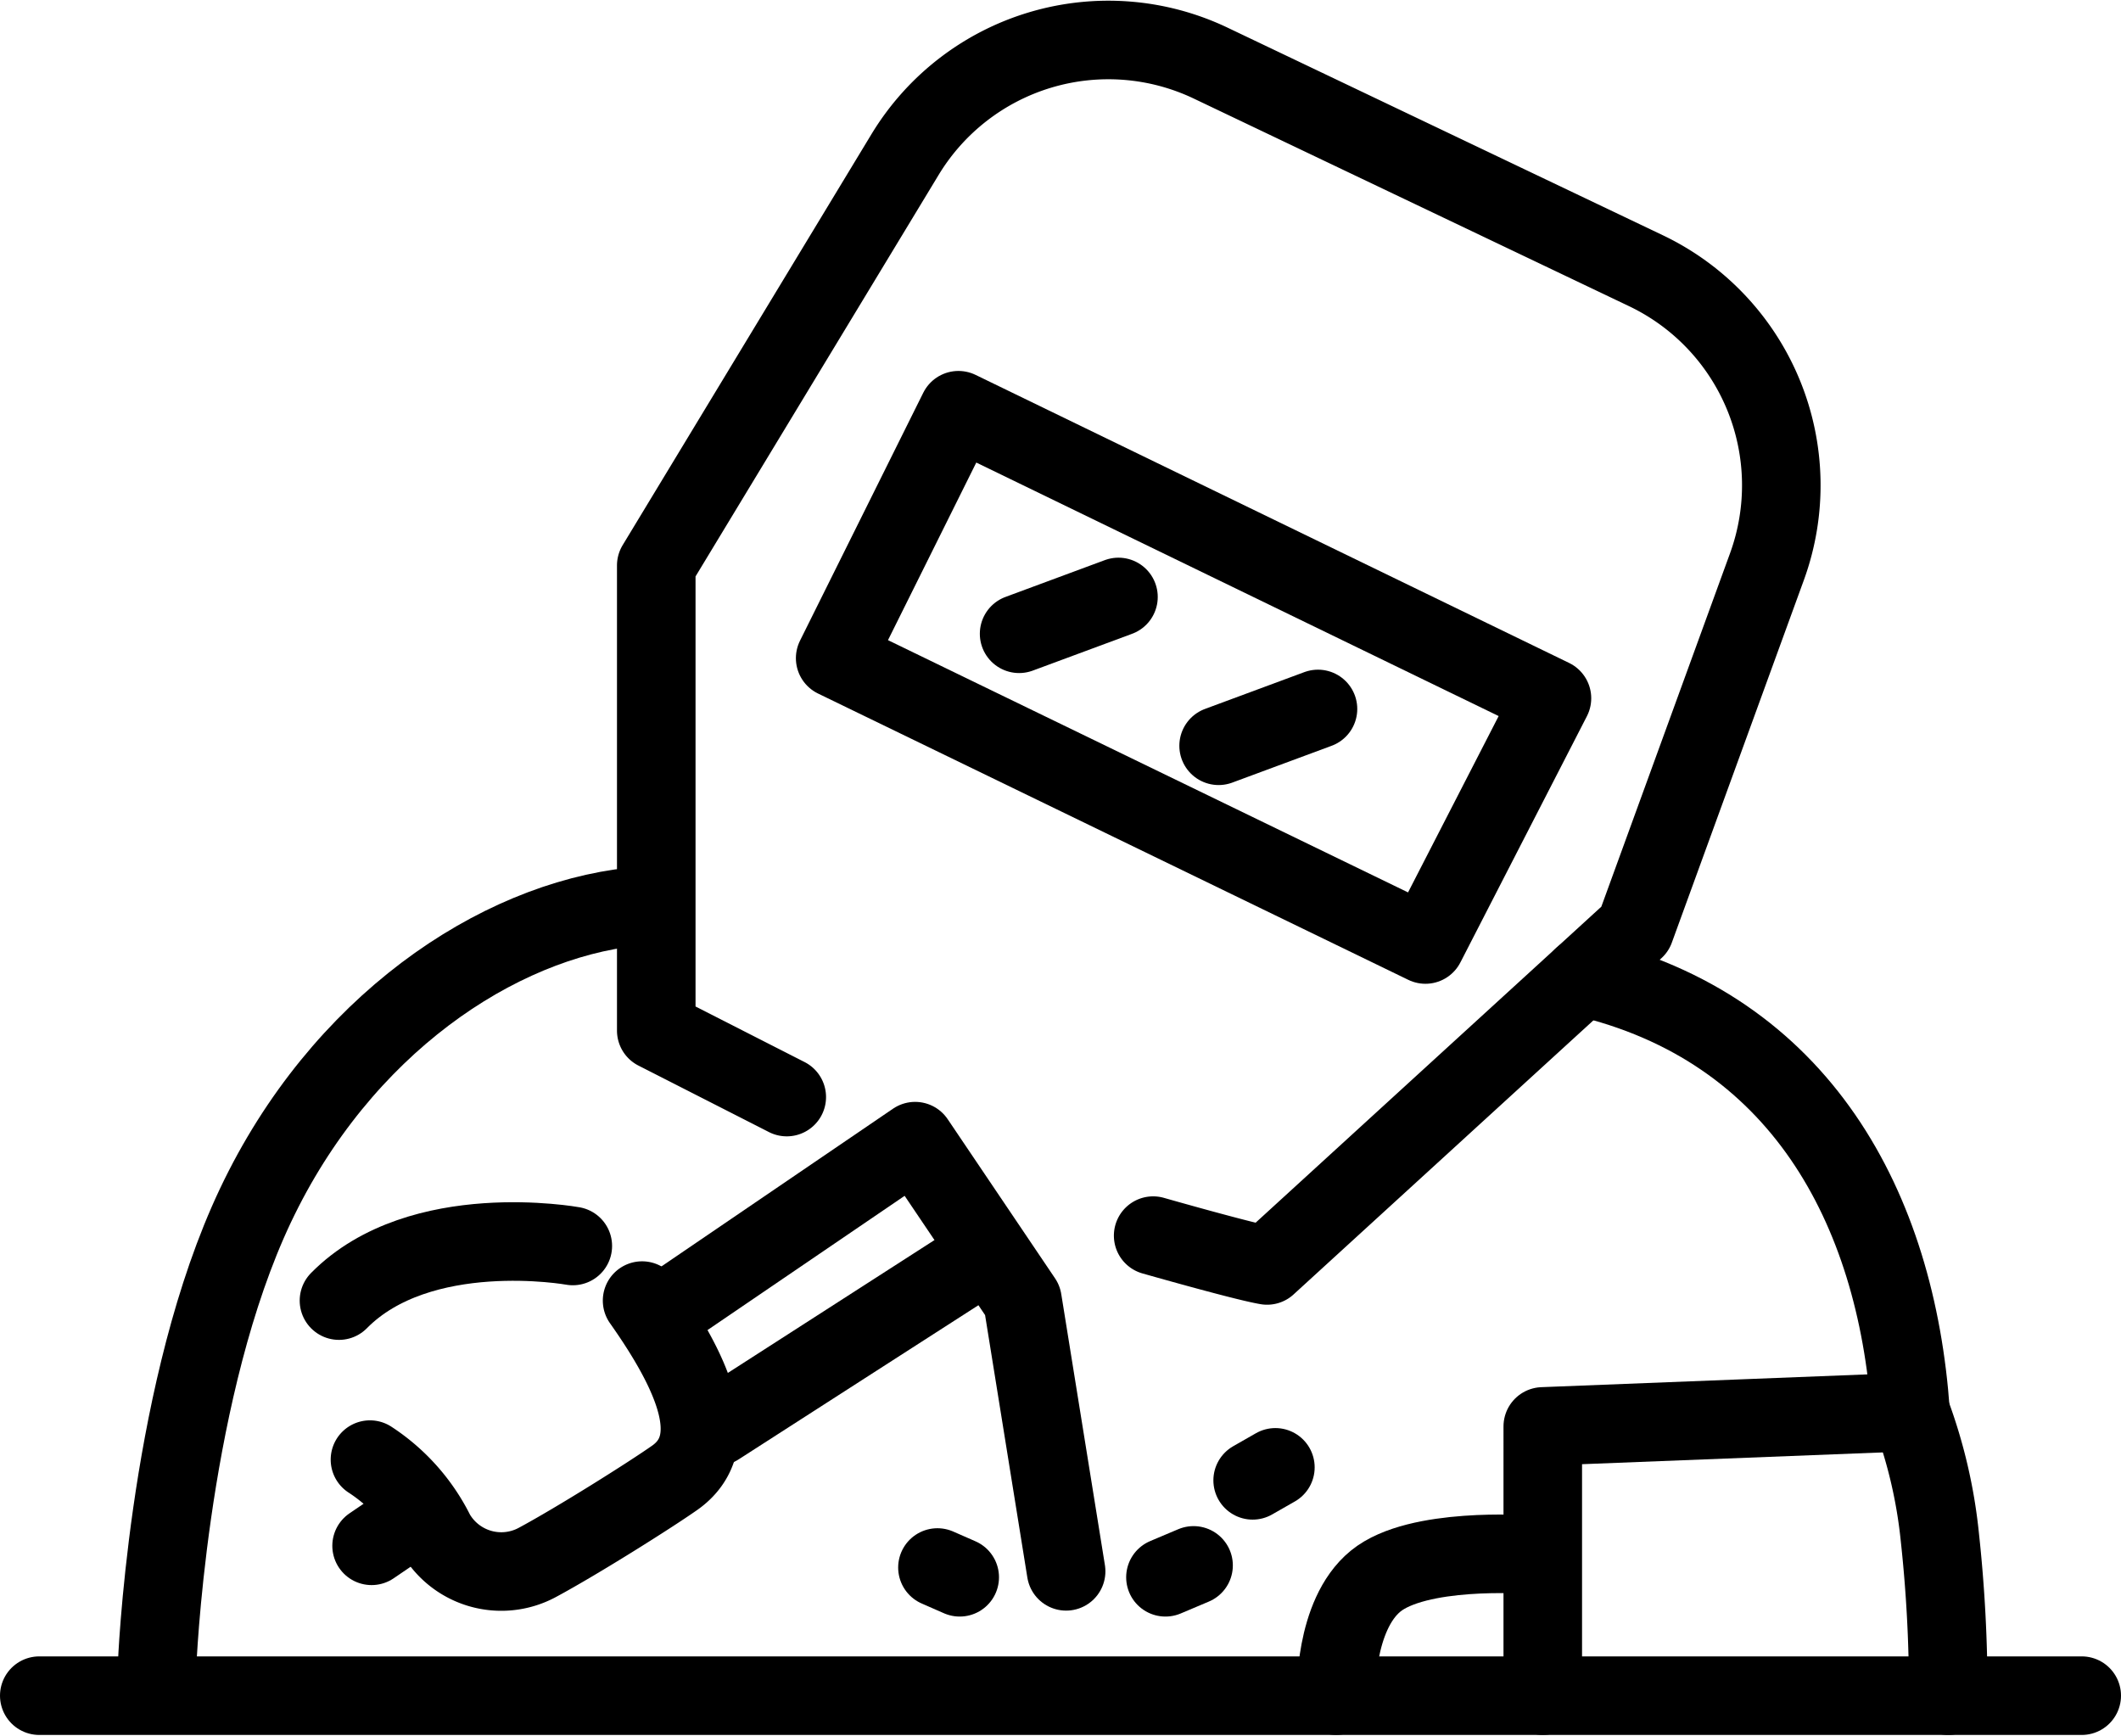 <svg xmlns="http://www.w3.org/2000/svg" width="81.006" height="66.302" viewBox="0 0 81.006 66.302">
  <g id="Group_59" data-name="Group 59" transform="translate(-25.73 -29.688)">
    <path id="Path_9" data-name="Path 9" d="M71.5,76.875s3.473.992,4.351,1.138L89.9,65.172l5.043-13.846a9.081,9.081,0,0,0-4.623-11.3L73.7,32.1a9.08,9.08,0,0,0-11.678,3.493l-9.5,15.69V69.044l4.984,2.539" transform="translate(-1.728 0)" fill="none" stroke="#000" stroke-linecap="round" stroke-linejoin="round" stroke-width="3"/>
    <path id="Path_10" data-name="Path 10" d="M87.232,57.391l-22.668-11-4.708,9.469L82.4,66.794Z" transform="translate(-2.229 -1.037)" fill="none" stroke="#000" stroke-linecap="round" stroke-linejoin="round" stroke-width="3"/>
    <line id="Line_23" data-name="Line 23" x2="78.006" transform="translate(27.23 94.443)" fill="none" stroke="#000" stroke-linecap="round" stroke-linejoin="round" stroke-width="3"/>
    <line id="Line_24" data-name="Line 24" x1="1.212" y2="0.825" transform="translate(39.922 87.895)" fill="none" stroke="#000" stroke-linecap="round" stroke-linejoin="round" stroke-width="3"/>
    <path id="Path_11" data-name="Path 11" d="M68.2,92.779,66.533,82.428l-4.1-6.077-9.554,6.506" transform="translate(-1.752 -3.084)" fill="none" stroke="#000" stroke-linecap="round" stroke-linejoin="round" stroke-width="3"/>
    <path id="Path_12" data-name="Path 12" d="M90.385,69.622c8.316,1.931,11.978,8.825,12.525,16.612l-14.047.551V97.067" transform="translate(-4.211 -2.624)" fill="none" stroke="#000" stroke-linecap="round" stroke-linejoin="round" stroke-width="3"/>
    <path id="Path_13" data-name="Path 13" d="M49.759,66.807c-5.268.769-11.157,4.955-14.239,12s-3.46,16.921-3.46,16.921" transform="translate(-0.33 -2.432)" fill="none" stroke="#000" stroke-linecap="round" stroke-linejoin="round" stroke-width="3"/>
    <path id="Path_14" data-name="Path 14" d="M51.179,82.887c1.984,2.812,3.143,5.436,1.24,6.771-.969.679-3.732,2.418-5.251,3.233a2.9,2.9,0,0,1-3.882-1.115,7.144,7.144,0,0,0-2.5-2.816" transform="translate(-0.926 -3.531)" fill="none" stroke="#000" stroke-linecap="round" stroke-linejoin="round" stroke-width="3"/>
    <line id="Line_25" data-name="Line 25" x1="10.109" y2="6.499" transform="translate(53.126 77.661)" fill="none" stroke="#000" stroke-linecap="round" stroke-linejoin="round" stroke-width="3"/>
    <path id="Path_15" data-name="Path 15" d="M48.446,80.635s-5.83-1.057-8.931,2.086" transform="translate(-0.839 -3.365)" fill="none" stroke="#000" stroke-linecap="round" stroke-linejoin="round" stroke-width="3"/>
    <path id="Path_16" data-name="Path 16" d="M103.94,87.452a19.131,19.131,0,0,1,1.119,4.786,54.376,54.376,0,0,1,.319,6.048" transform="translate(-5.241 -3.843)" fill="none" stroke="#000" stroke-linecap="round" stroke-linejoin="round" stroke-width="3"/>
    <path id="Path_17" data-name="Path 17" d="M87.643,93.295S83.5,93,81.9,94.309s-1.509,4.373-1.509,4.373" transform="translate(-3.632 -4.24)" fill="none" stroke="#000" stroke-linecap="round" stroke-linejoin="round" stroke-width="3"/>
    <line id="Line_26" data-name="Line 26" x1="0.851" y1="0.373" transform="translate(61.533 89.549)" fill="none" stroke="#000" stroke-linecap="round" stroke-linejoin="round" stroke-width="3"/>
    <line id="Line_27" data-name="Line 27" y1="0.454" x2="1.074" transform="translate(70.241 89.468)" fill="none" stroke="#000" stroke-linecap="round" stroke-linejoin="round" stroke-width="3"/>
    <line id="Line_28" data-name="Line 28" y1="0.496" x2="0.868" transform="translate(73.572 85.724)" fill="none" stroke="#000" stroke-linecap="round" stroke-linejoin="round" stroke-width="3"/>
    <line id="Line_29" data-name="Line 29" x1="3.795" y2="1.406" transform="translate(64.652 52.485)" fill="none" stroke="#000" stroke-linecap="round" stroke-linejoin="round" stroke-width="3"/>
    <line id="Line_30" data-name="Line 30" x1="3.795" y2="1.406" transform="translate(72.272 56.762)" fill="none" stroke="#000" stroke-linecap="round" stroke-linejoin="round" stroke-width="3"/>
  </g>
</svg>
